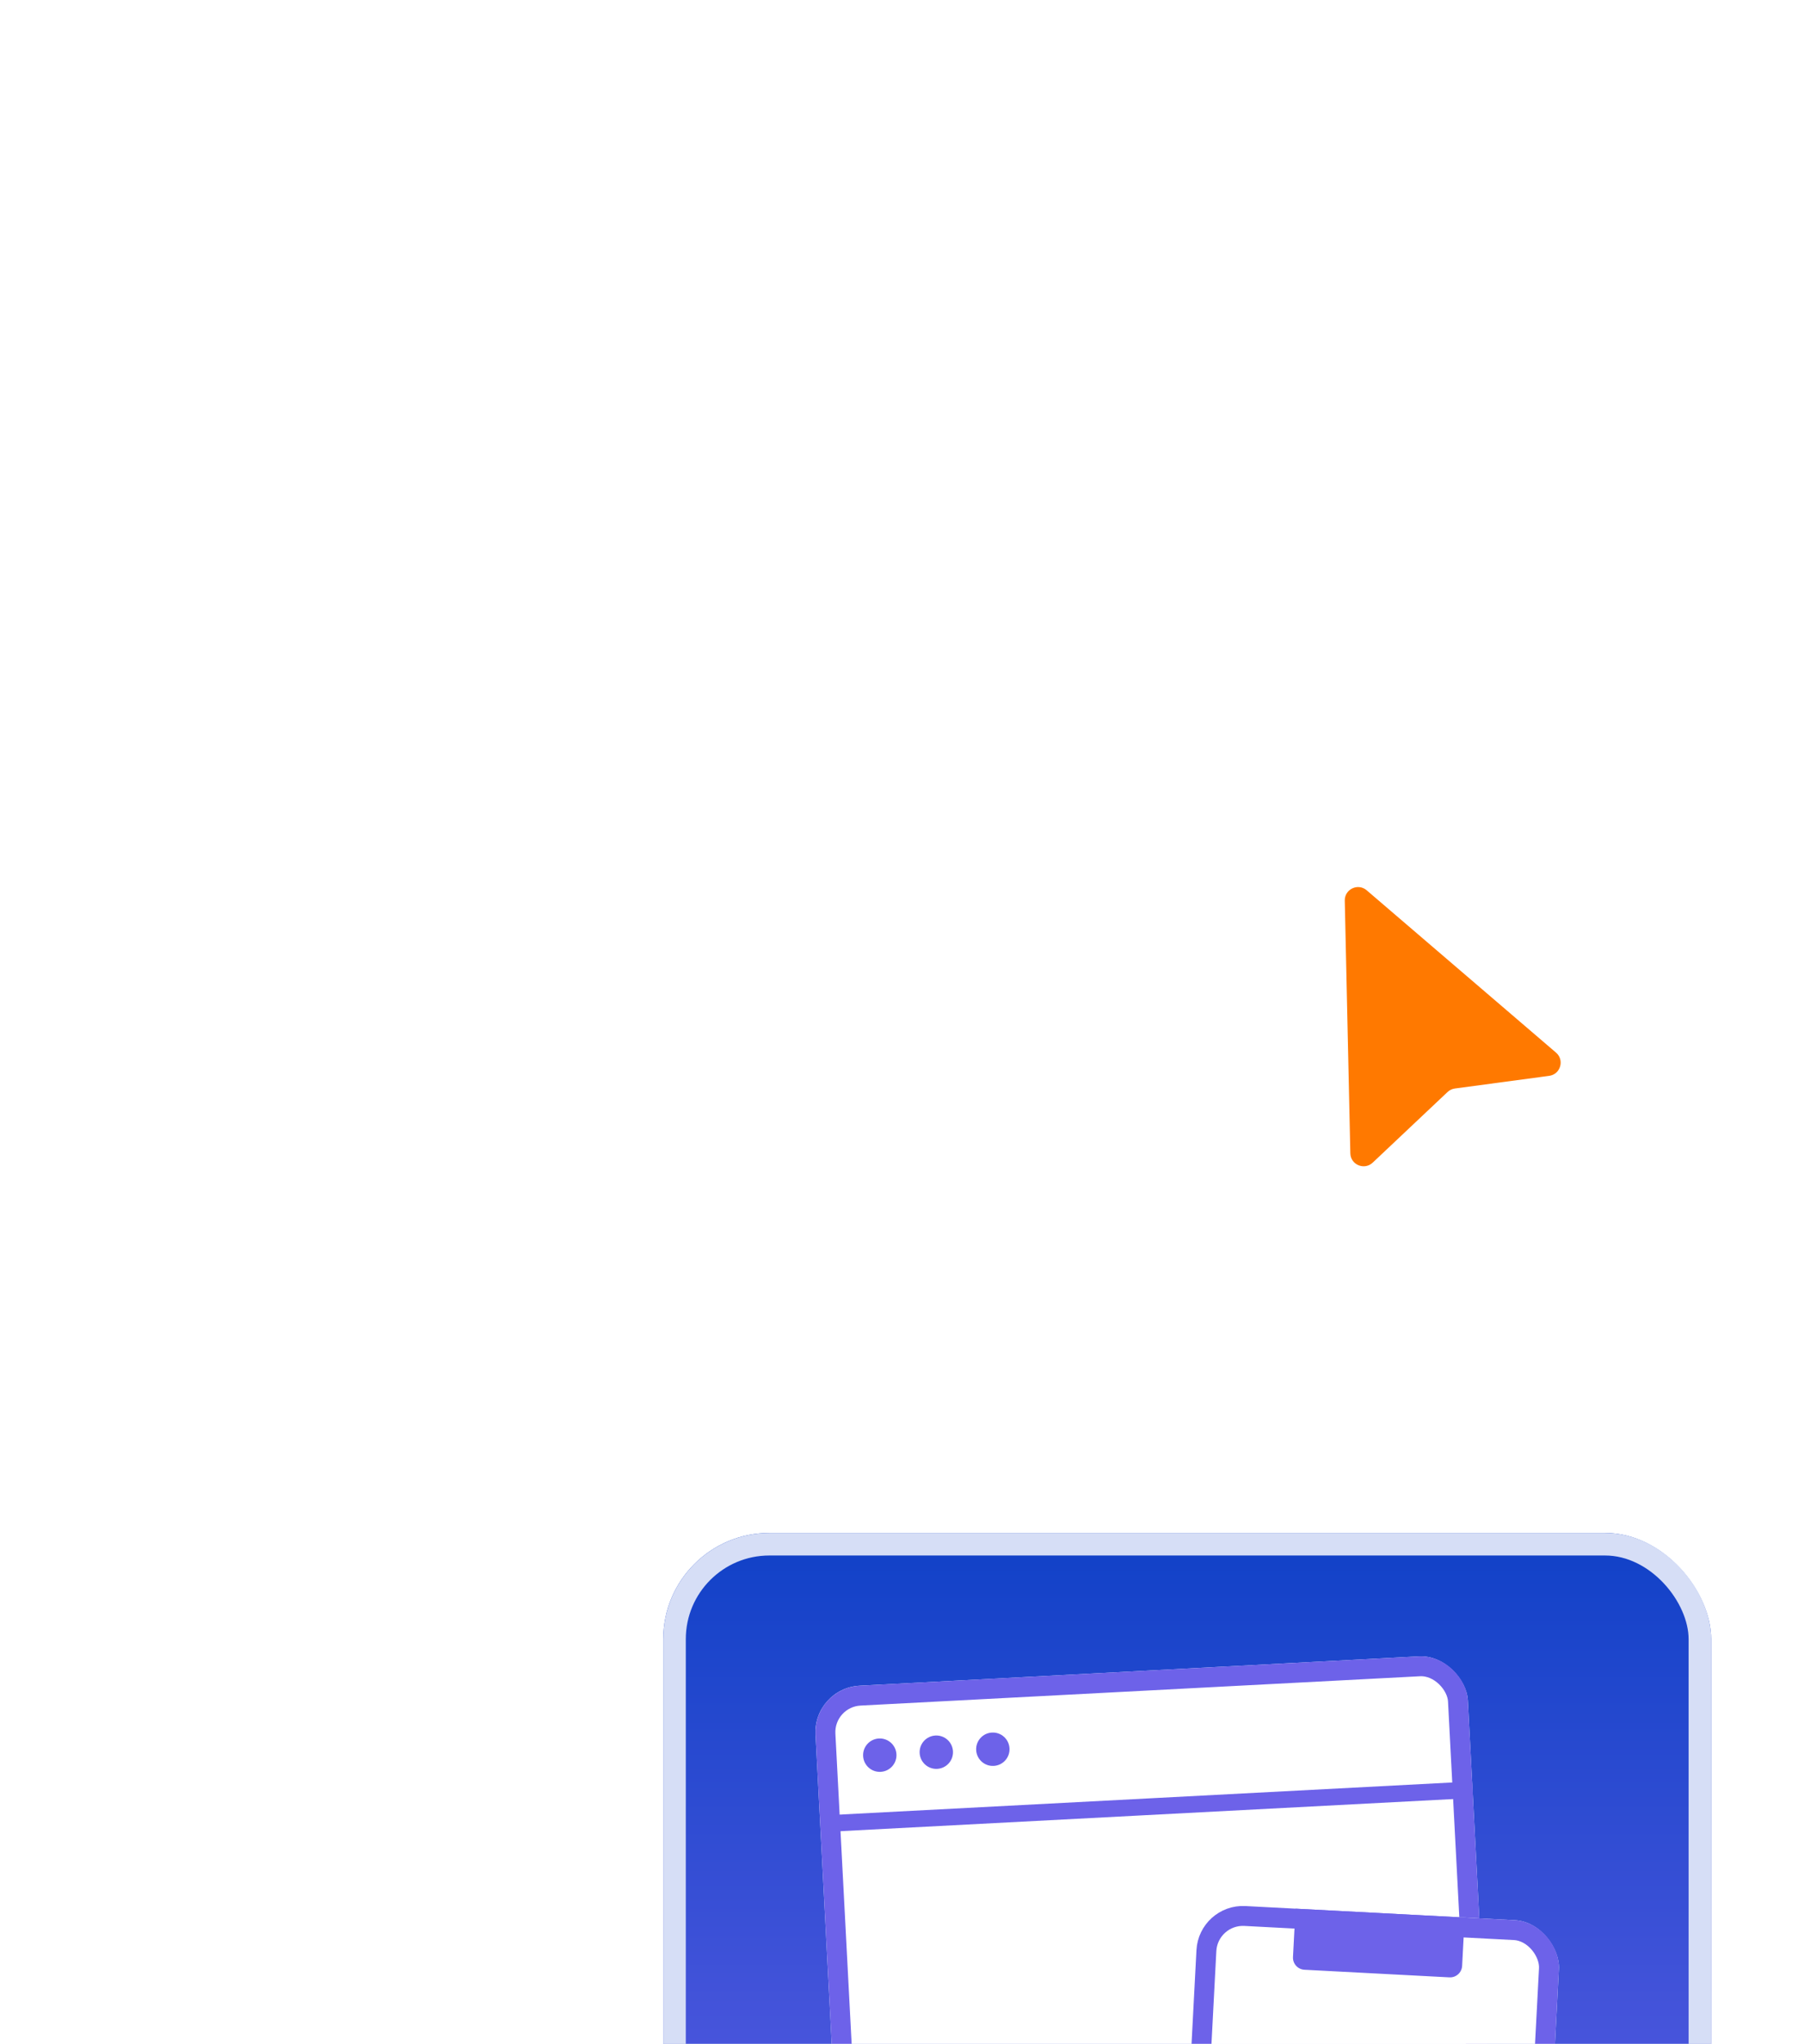 <svg width="136" height="154" viewBox="0 0 136 154" fill="none" xmlns="http://www.w3.org/2000/svg">
<g filter="url(#filter0_dddd_943_5270)">
<g clip-path="url(#clip0_943_5270)">
<rect x="10.001" y="5.5" width="79" height="65" rx="8" fill="url(#paint0_linear_943_5270)"/>
<g clip-path="url(#clip1_943_5270)">
<rect x="21.296" y="17.194" width="49.248" height="41.953" rx="3.508" transform="rotate(-3 21.296 17.194)" fill="white"/>
<ellipse cx="26.325" cy="22.244" rx="1.258" ry="1.258" transform="rotate(-3 26.325 22.244)" fill="#6D62E9"/>
<ellipse cx="30.587" cy="22.02" rx="1.258" ry="1.258" transform="rotate(-3 30.587 22.02)" fill="#6D62E9"/>
<ellipse cx="34.848" cy="21.797" rx="1.258" ry="1.258" transform="rotate(-3 34.848 21.797)" fill="#6D62E9"/>
<path d="M22.326 27.399L85.83 24.071" stroke="#6D62E9" stroke-width="1.251"/>
</g>
<rect x="22.085" y="17.903" width="47.748" height="40.453" rx="2.758" transform="rotate(-3 22.085 17.903)" stroke="#6D62E9" stroke-width="1.5"/>
<g clip-path="url(#clip2_943_5270)">
<rect x="50.382" y="33.429" width="27.36" height="41.953" rx="3.508" transform="rotate(3 50.382 33.429)" fill="white"/>
<path d="M57.667 33.811L70.418 34.479L70.227 38.122C70.2 38.625 69.771 39.012 69.268 38.985L58.339 38.412C57.836 38.386 57.45 37.957 57.476 37.454L57.667 33.811Z" fill="#6D62E9"/>
</g>
<rect x="51.092" y="34.217" width="25.86" height="40.453" rx="2.758" transform="rotate(3 51.092 34.217)" stroke="#6D62E9" stroke-width="1.5"/>
</g>
<rect x="10.851" y="6.35" width="77.3" height="63.3" rx="7.15" stroke="#D6DEF6" stroke-width="1.7"/>
</g>
<path d="M101.799 86.895L101.38 67.86C101.361 66.996 102.374 66.516 103.031 67.079L117.305 79.31C117.961 79.872 117.644 80.945 116.788 81.06L109.68 82.015C109.473 82.043 109.279 82.135 109.127 82.279L103.485 87.6C102.854 88.195 101.818 87.761 101.799 86.895Z" fill="#FF7900"/>
<defs>
<filter id="filter0_dddd_943_5270" x="0" y="0.5" width="136" height="153" filterUnits="userSpaceOnUse" color-interpolation-filters="sRGB">
<feFlood flood-opacity="0" result="BackgroundImageFix"/>
<feColorMatrix in="SourceAlpha" type="matrix" values="0 0 0 0 0 0 0 0 0 0 0 0 0 0 0 0 0 0 127 0" result="hardAlpha"/>
<feOffset dx="1" dy="4"/>
<feGaussianBlur stdDeviation="4.5"/>
<feColorMatrix type="matrix" values="0 0 0 0 0.18 0 0 0 0 0.349 0 0 0 0 0.808 0 0 0 0.1 0"/>
<feBlend mode="normal" in2="BackgroundImageFix" result="effect1_dropShadow_943_5270"/>
<feColorMatrix in="SourceAlpha" type="matrix" values="0 0 0 0 0 0 0 0 0 0 0 0 0 0 0 0 0 0 127 0" result="hardAlpha"/>
<feOffset dx="5" dy="15"/>
<feGaussianBlur stdDeviation="7.5"/>
<feColorMatrix type="matrix" values="0 0 0 0 0.18 0 0 0 0 0.349 0 0 0 0 0.808 0 0 0 0.09 0"/>
<feBlend mode="normal" in2="effect1_dropShadow_943_5270" result="effect2_dropShadow_943_5270"/>
<feColorMatrix in="SourceAlpha" type="matrix" values="0 0 0 0 0 0 0 0 0 0 0 0 0 0 0 0 0 0 127 0" result="hardAlpha"/>
<feOffset dx="12" dy="33"/>
<feGaussianBlur stdDeviation="10.5"/>
<feColorMatrix type="matrix" values="0 0 0 0 0.18 0 0 0 0 0.349 0 0 0 0 0.808 0 0 0 0.05 0"/>
<feBlend mode="normal" in2="effect2_dropShadow_943_5270" result="effect3_dropShadow_943_5270"/>
<feColorMatrix in="SourceAlpha" type="matrix" values="0 0 0 0 0 0 0 0 0 0 0 0 0 0 0 0 0 0 127 0" result="hardAlpha"/>
<feOffset dx="22" dy="58"/>
<feGaussianBlur stdDeviation="12.5"/>
<feColorMatrix type="matrix" values="0 0 0 0 0.18 0 0 0 0 0.349 0 0 0 0 0.808 0 0 0 0.01 0"/>
<feBlend mode="normal" in2="effect3_dropShadow_943_5270" result="effect4_dropShadow_943_5270"/>
<feBlend mode="normal" in="SourceGraphic" in2="effect4_dropShadow_943_5270" result="shape"/>
</filter>
<linearGradient id="paint0_linear_943_5270" x1="49.501" y1="5.5" x2="49.501" y2="70.5" gradientUnits="userSpaceOnUse">
<stop stop-color="#1041C7"/>
<stop offset="1" stop-color="#6D62E9"/>
</linearGradient>
<clipPath id="clip0_943_5270">
<rect x="10.001" y="5.5" width="79" height="65" rx="8" fill="white"/>
</clipPath>
<clipPath id="clip1_943_5270">
<rect x="21.296" y="17.194" width="49.248" height="41.953" rx="3.508" transform="rotate(-3 21.296 17.194)" fill="white"/>
</clipPath>
<clipPath id="clip2_943_5270">
<rect x="50.382" y="33.429" width="27.36" height="41.953" rx="3.508" transform="rotate(3 50.382 33.429)" fill="white"/>
</clipPath>
</defs>
</svg>
